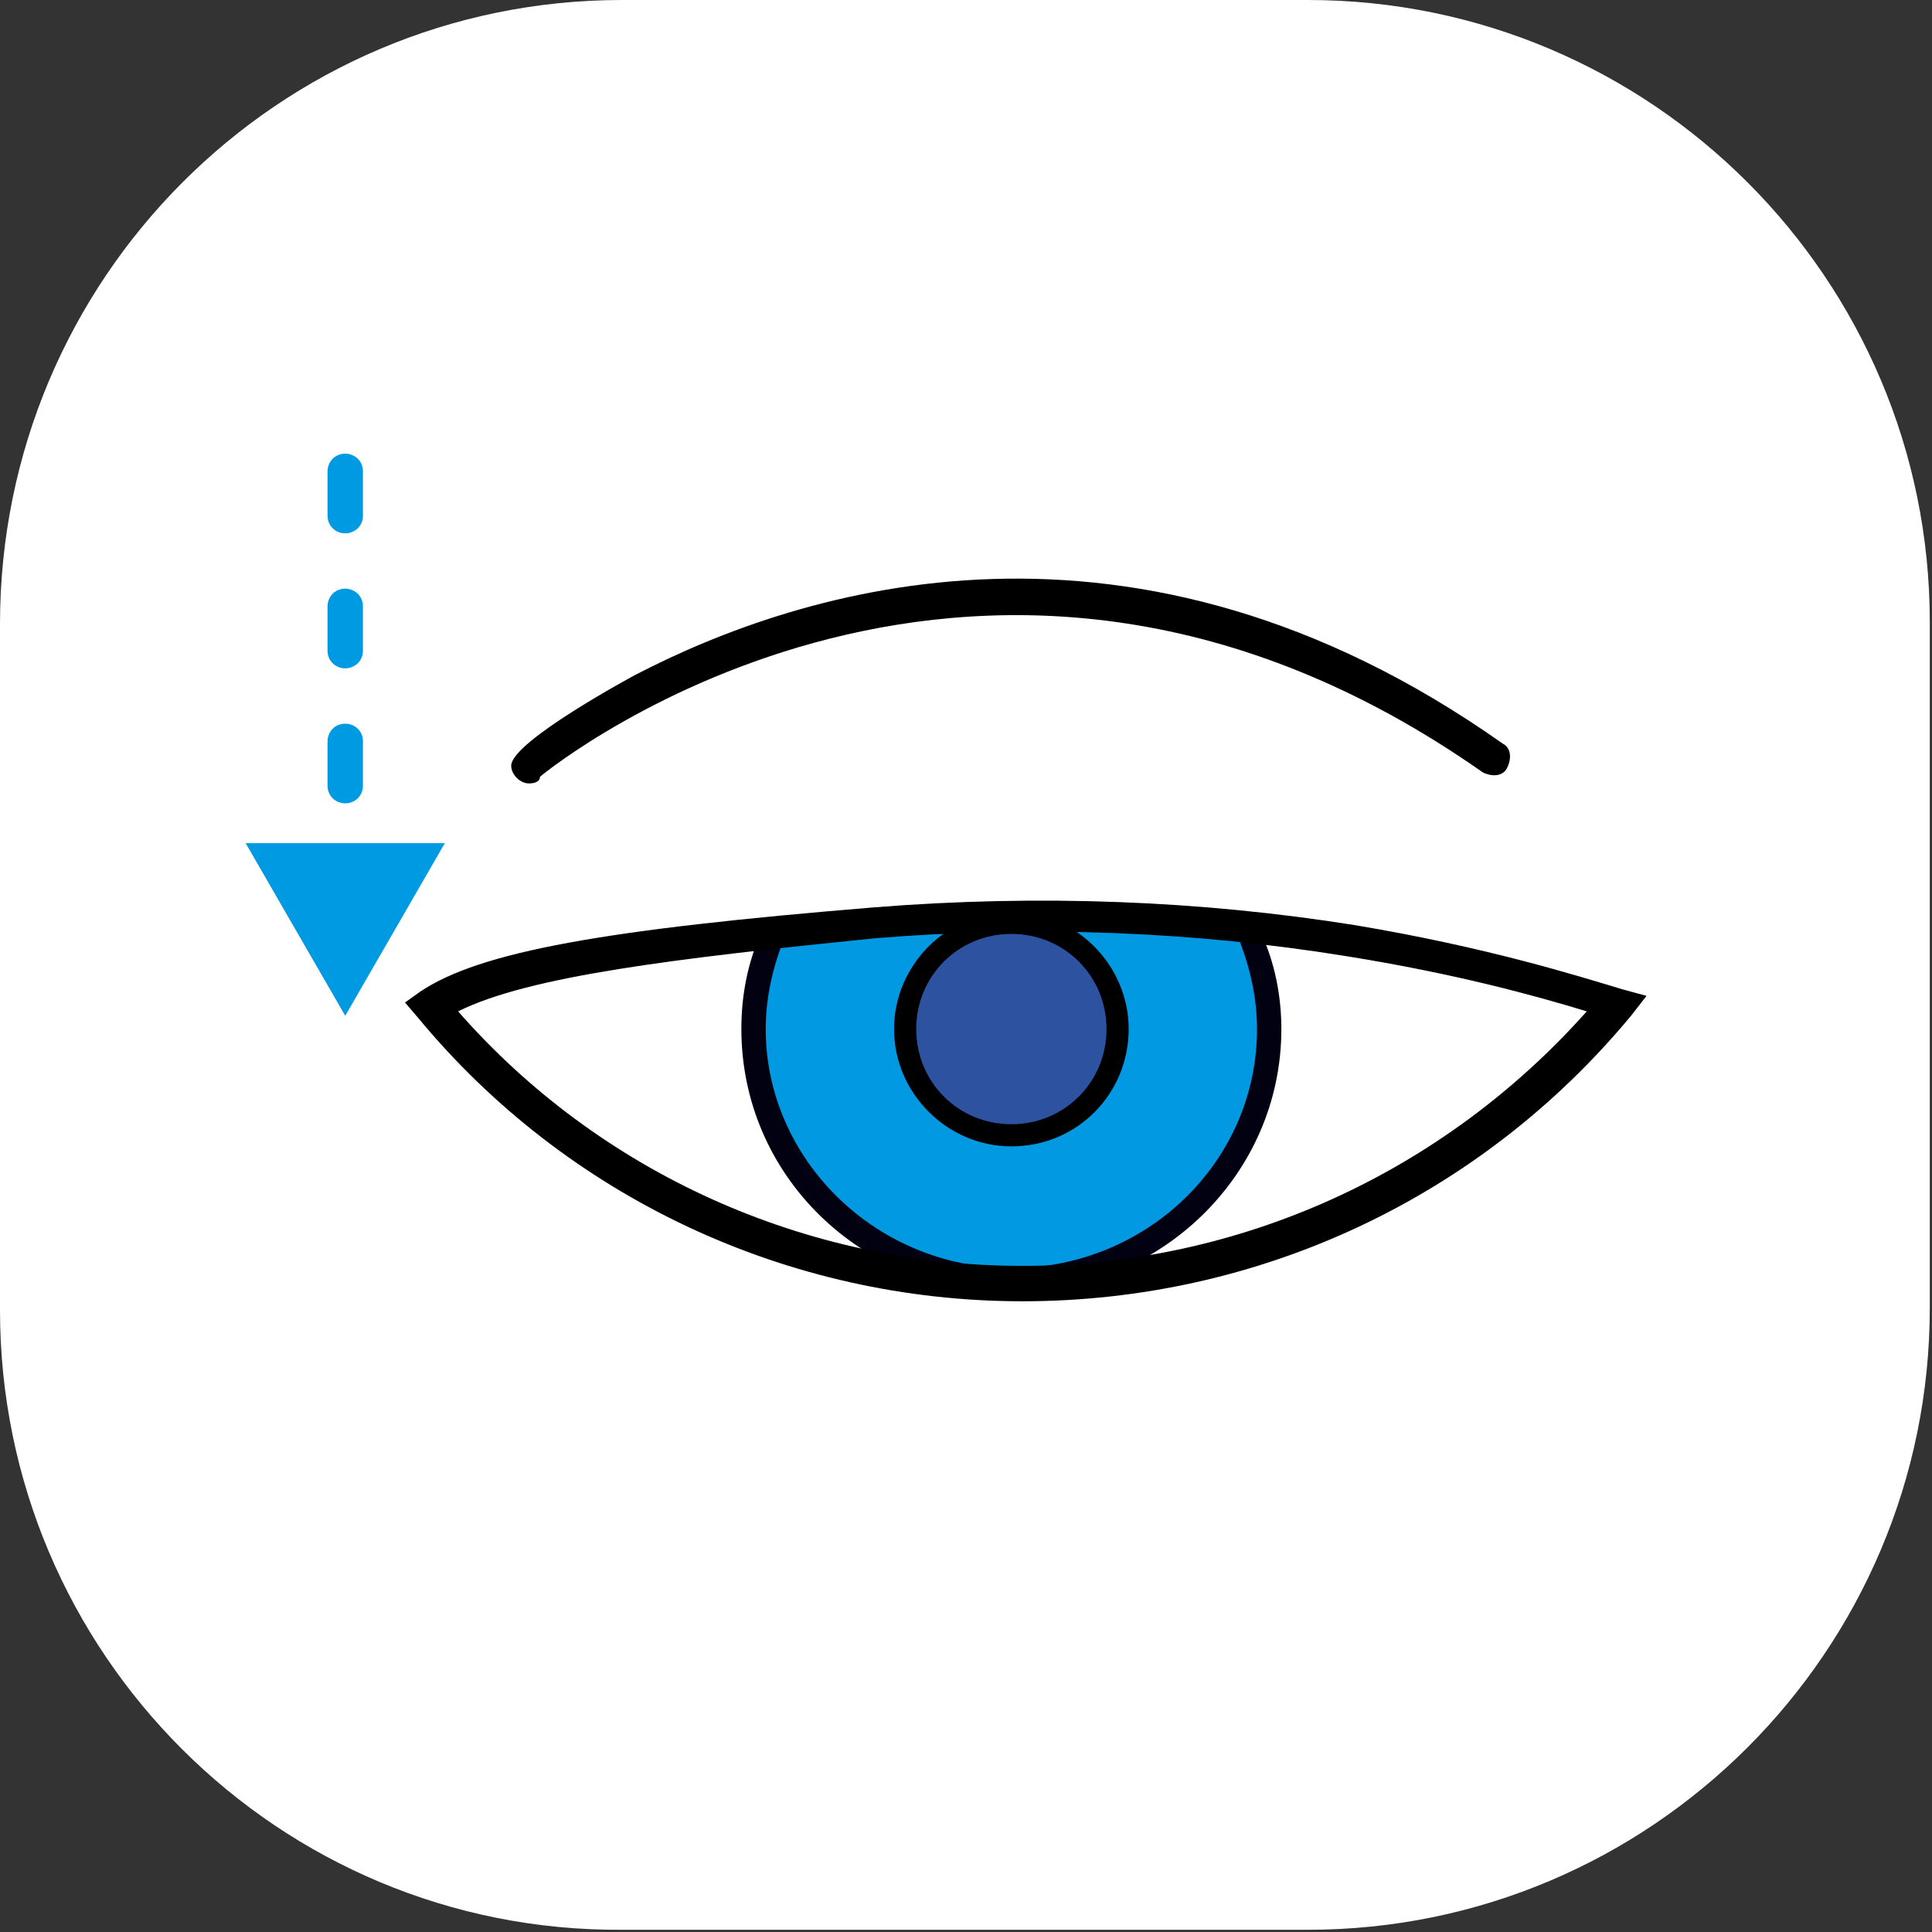 <?xml version="1.0" encoding="utf-8"?>
<!-- Generator: Adobe Illustrator 25.2.1, SVG Export Plug-In . SVG Version: 6.00 Build 0)  -->
<svg version="1.1" id="Capa_1" xmlns="http://www.w3.org/2000/svg" xmlns:xlink="http://www.w3.org/1999/xlink" x="0px" y="0px"
	 viewBox="0 0 87.3 87.3" style="enable-background:new 0 0 87.3 87.3;" xml:space="preserve">
<rect x="0" y="0" width="87.3" height="87.3" fill="#333333" stroke="none"/>
<style type="text/css">
	.st0{fill:#FFFFFF;}
	.st1{fill:#0099E2;}
	.st2{fill:#020112;}
	.st3{fill:#2D52A0;}
	.st4{fill:#009AE3;}
</style>
<g id="Capa_2_1_">
</g>
<g>
	<g>
		<g>
			<path class="st0" d="M28.1,0h31c15.5,0,28.1,12.6,28.1,28.1v31c0,15.5-12.6,28.1-28.1,28.1h-31C12.6,87.3,0,74.7,0,59.2v-31
				C0,12.6,12.6,0,28.1,0z"/>
		</g>
	</g>
	<g>
		<g>
			<path class="st1" d="M36,41.9c-0.4,0.1-0.8,0.2-1.2,0.2c-0.5,1.3-0.8,2.7-0.8,4.1c0,6.4,5.2,11.6,11.6,11.6s11.6-5.2,11.6-11.6v0
				c0-1.5-0.3-2.8-0.8-4.1C49.6,41.3,43.1,40.1,36,41.9z"/>
		</g>
		<g>
			<path class="st2" d="M55.8,42c0.6,1.4,1,2.9,1,4.5v0c0,6-5,10.8-11.1,10.8c-6.1,0-11.1-4.9-11.1-10.8c0-1.6,0.4-3.1,1-4.5
				c-0.4,0.1-0.8,0.1-1.2,0.1c-0.6,1.4-0.9,2.8-0.9,4.4c0,6.6,5.4,11.9,12.2,11.9c6.7,0,12.2-5.3,12.2-11.9c0-1.5-0.3-3-0.9-4.3
				C56.6,42.1,56.2,42.1,55.8,42z"/>
		</g>
		<g>
			<path class="st3" d="M50.5,46.5c0,2.6-2.1,4.8-4.8,4.8s-4.8-2.1-4.8-4.8c0-2.6,2.1-4.8,4.8-4.8S50.5,43.9,50.5,46.5L50.5,46.5z"
				/>
			<path d="M45.7,51.8c-2.9,0-5.3-2.4-5.3-5.3s2.4-5.3,5.3-5.3s5.3,2.4,5.3,5.3S48.7,51.8,45.7,51.8z M45.7,42.2
				c-2.4,0-4.3,1.9-4.3,4.3s1.9,4.3,4.3,4.3c2.4,0,4.3-1.9,4.3-4.3S48.1,42.2,45.7,42.2z"/>
		</g>
		<g>
			<path d="M46.2,58.8C46.2,58.8,46.2,58.8,46.2,58.8c-10.6,0-20.6-4.7-27.3-12.8l-0.6-0.7l0.7-0.5C21.7,43,27.3,42,39.5,41
				c7.5-0.6,14.8-0.3,21.7,0.8l0,0c6,1,10.1,2.3,12.1,2.9l1.1,0.3l-0.7,0.9C66.9,54.1,56.9,58.8,46.2,58.8z M20.7,45.7
				c6.4,7.3,15.7,11.5,25.5,11.5c0,0,0,0,0,0c9.8,0,19-4.2,25.5-11.5c-2.3-0.7-5.9-1.7-10.9-2.5c-6.8-1.1-14-1.4-21.3-0.8
				C30.6,43.3,23.9,44.1,20.7,45.7z"/>
		</g>
		<g>
			<path d="M23.9,35.4c-0.4,0-0.8-0.4-0.8-0.8c0-1.1,5.6-4.1,5.6-4.1c7.5-3.9,22.5-8.7,39.2,3.1c0.4,0.2,0.4,0.7,0.2,1.1
				c-0.2,0.4-0.7,0.4-1.1,0.2c-22.5-15.8-41.9-0.4-42.6,0.2C24.4,35.3,24.2,35.4,23.9,35.4z"/>
		</g>
	</g>
	<g>
		<g>
			<path class="st4" d="M15.6,36.3c-0.4,0-0.8-0.3-0.8-0.8v-2c0-0.4,0.3-0.8,0.8-0.8c0.4,0,0.8,0.3,0.8,0.8v2
				C16.4,36,16,36.3,15.6,36.3z M15.6,30.2c-0.4,0-0.8-0.3-0.8-0.8v-2c0-0.4,0.3-0.8,0.8-0.8c0.4,0,0.8,0.3,0.8,0.8v2
				C16.4,29.9,16,30.2,15.6,30.2z M15.6,24.1c-0.4,0-0.8-0.3-0.8-0.8v-2c0-0.4,0.3-0.8,0.8-0.8c0.4,0,0.8,0.3,0.8,0.8v2
				C16.4,23.8,16,24.1,15.6,24.1z"/>
		</g>
		<g>
			<g>
				<polygon class="st4" points="11.1,38.1 15.6,45.9 20.1,38.1 				"/>
			</g>
		</g>
	</g>
</g>
</svg>
